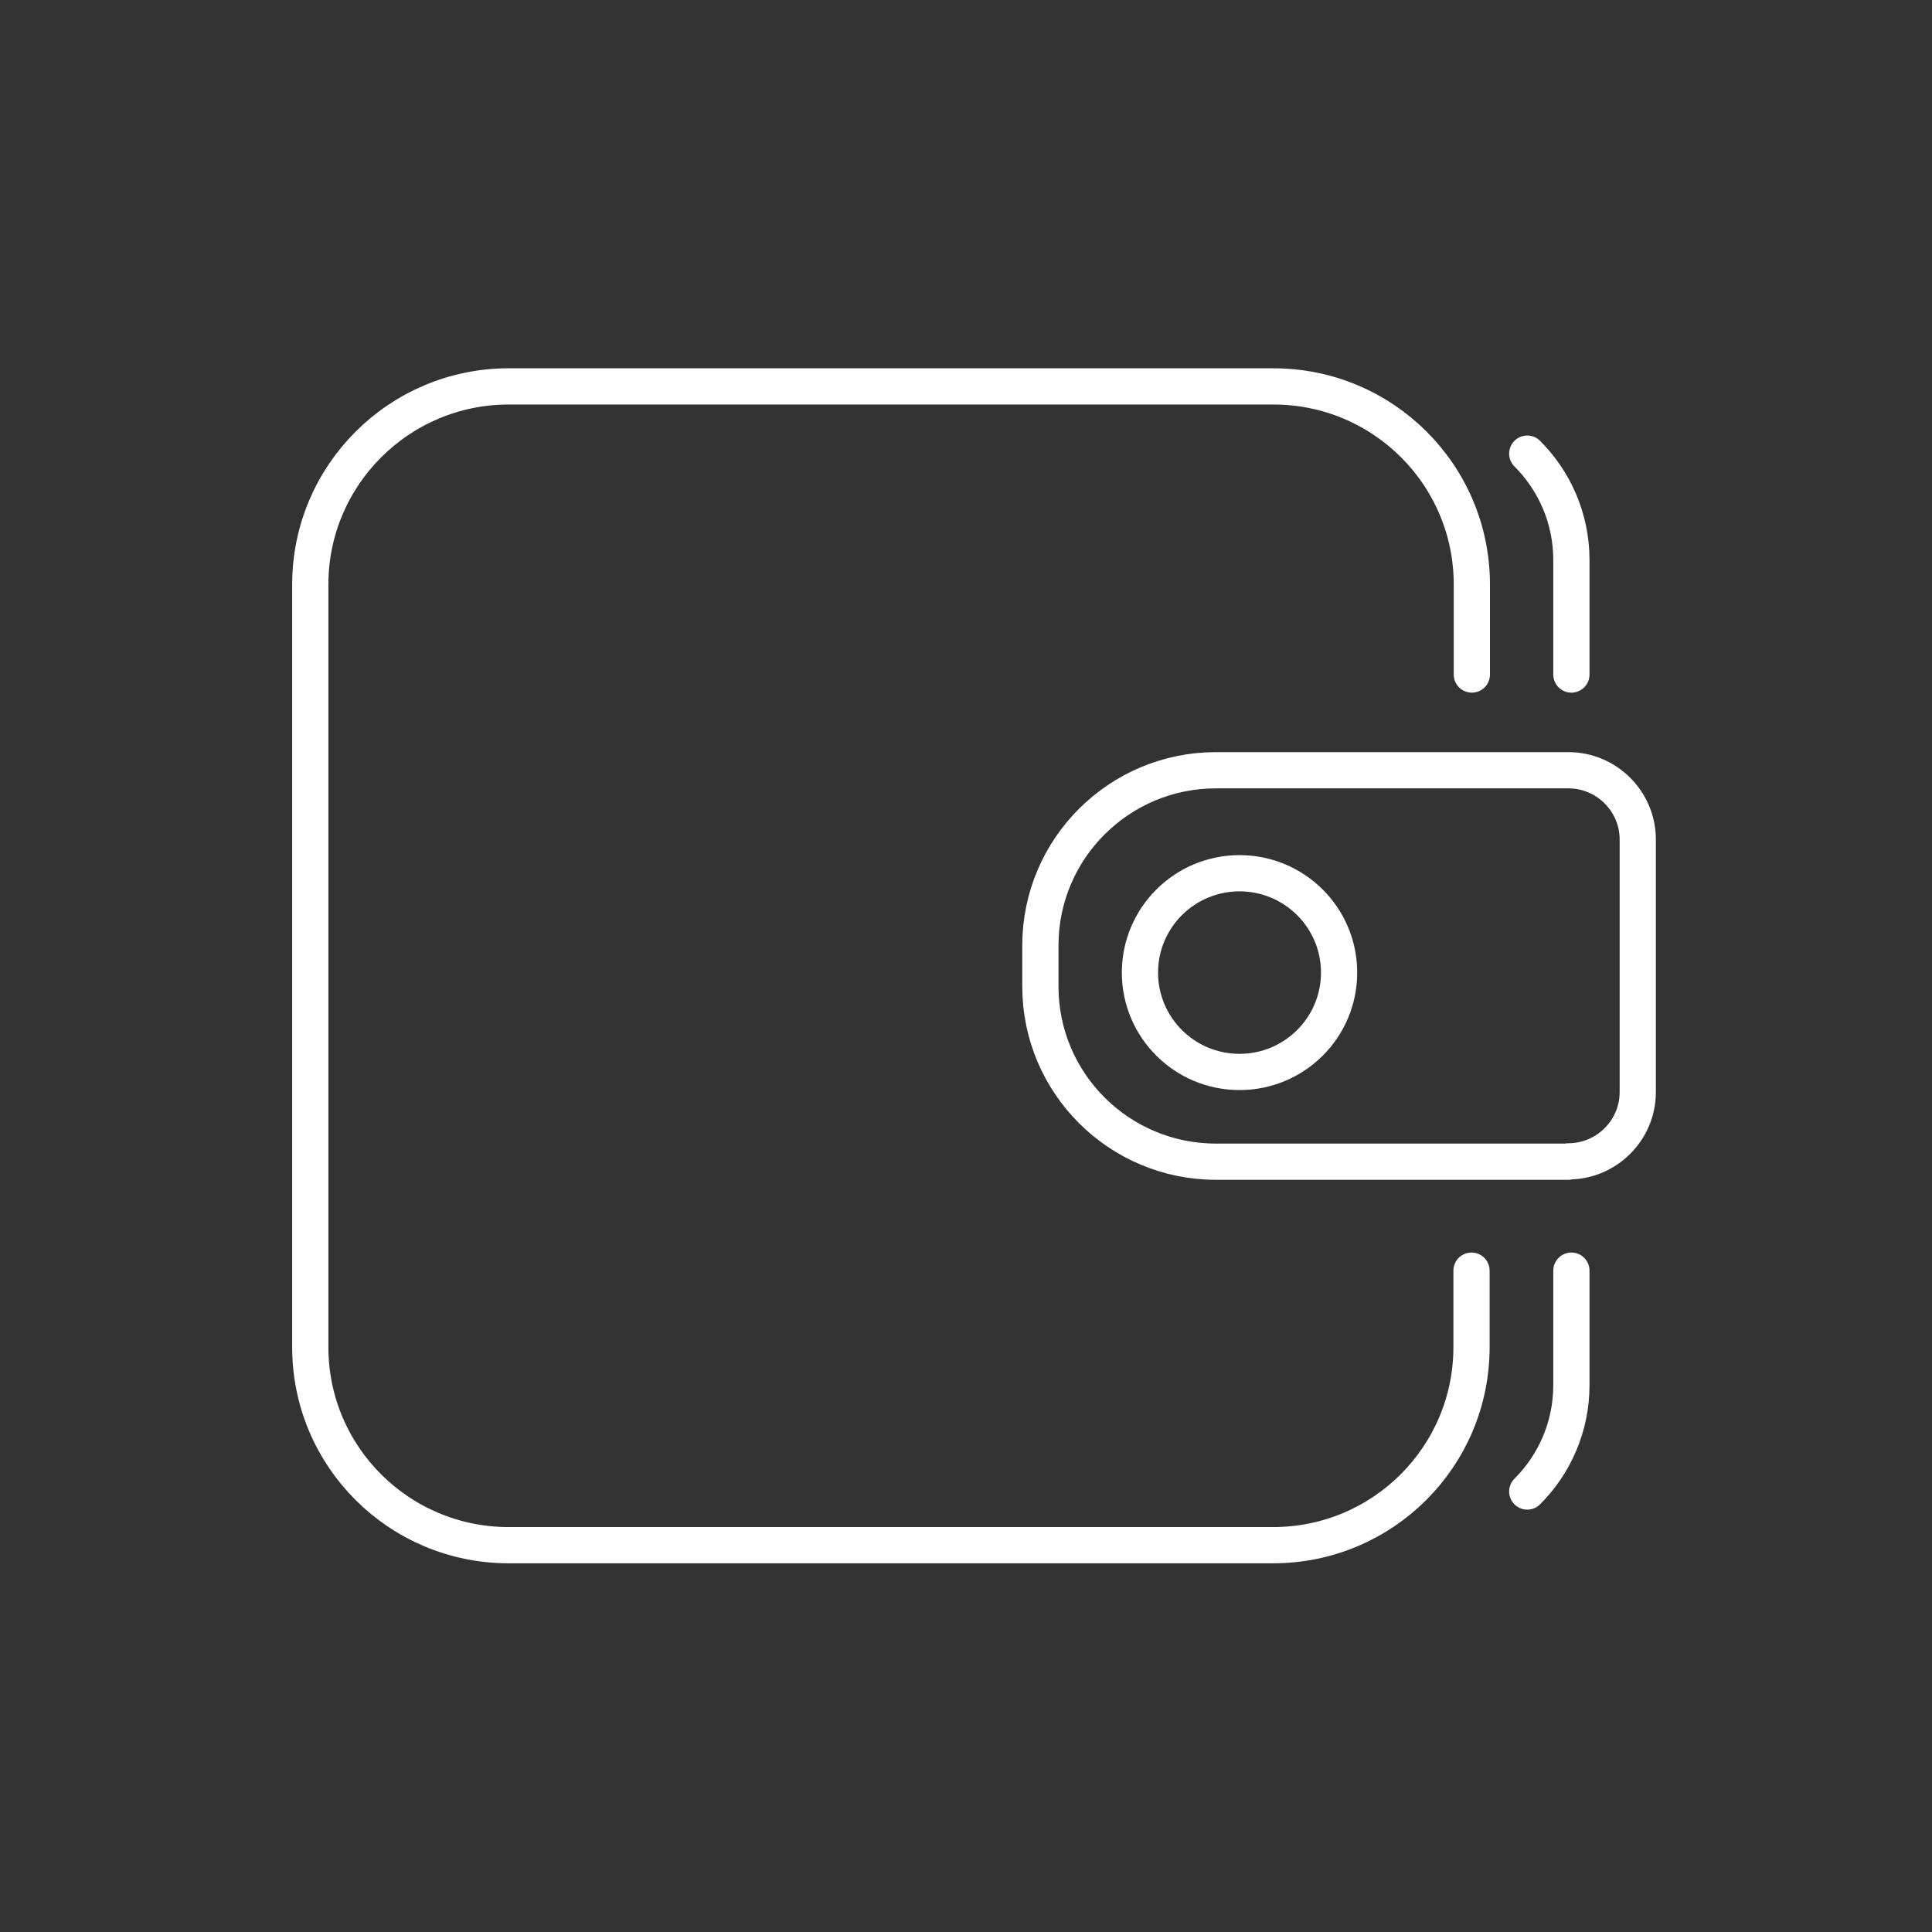 <svg width="80" height="80" viewBox="0 0 80 80" fill="none" xmlns="http://www.w3.org/2000/svg">
<rect x="0" y="0" width="80" height="80" fill="#333333" stroke="none"/>
<path d="M60.946 27.931V24.201C60.946 19.662 57.263 16 52.728 16H21.066C16.531 16 12.848 19.675 12.848 24.201V55.782C12.848 60.322 16.531 63.983 21.066 63.983H52.714C57.263 63.983 60.932 60.308 60.932 55.782V52.615" stroke="white" stroke-width="1.5" stroke-linecap="round" stroke-linejoin="round"/>
<path d="M64.944 48.103H50.35C46.337 48.103 43.08 44.853 43.08 40.849V39.148C43.08 35.144 46.337 31.894 50.35 31.894H64.944C66.525 31.894 67.816 33.183 67.816 34.76V45.223C67.816 46.8 66.525 48.089 64.944 48.089V48.103Z" stroke="white" stroke-width="1.5" stroke-linecap="round" stroke-linejoin="round"/>
<path d="M51.326 44.387C53.603 44.387 55.449 42.545 55.449 40.273C55.449 38.001 53.603 36.159 51.326 36.159C49.049 36.159 47.203 38.001 47.203 40.273C47.203 42.545 49.049 44.387 51.326 44.387Z" stroke="white" stroke-width="1.5" stroke-linecap="round" stroke-linejoin="round"/>
<path d="M65.068 27.931V23.186C65.068 21.472 64.367 19.908 63.24 18.784" stroke="white" stroke-width="1.5" stroke-linecap="round" stroke-linejoin="round"/>
<path d="M65.068 52.615V57.359C65.068 59.074 64.367 60.637 63.24 61.761" stroke="white" stroke-width="1.5" stroke-linecap="round" stroke-linejoin="round"/>
</svg>
